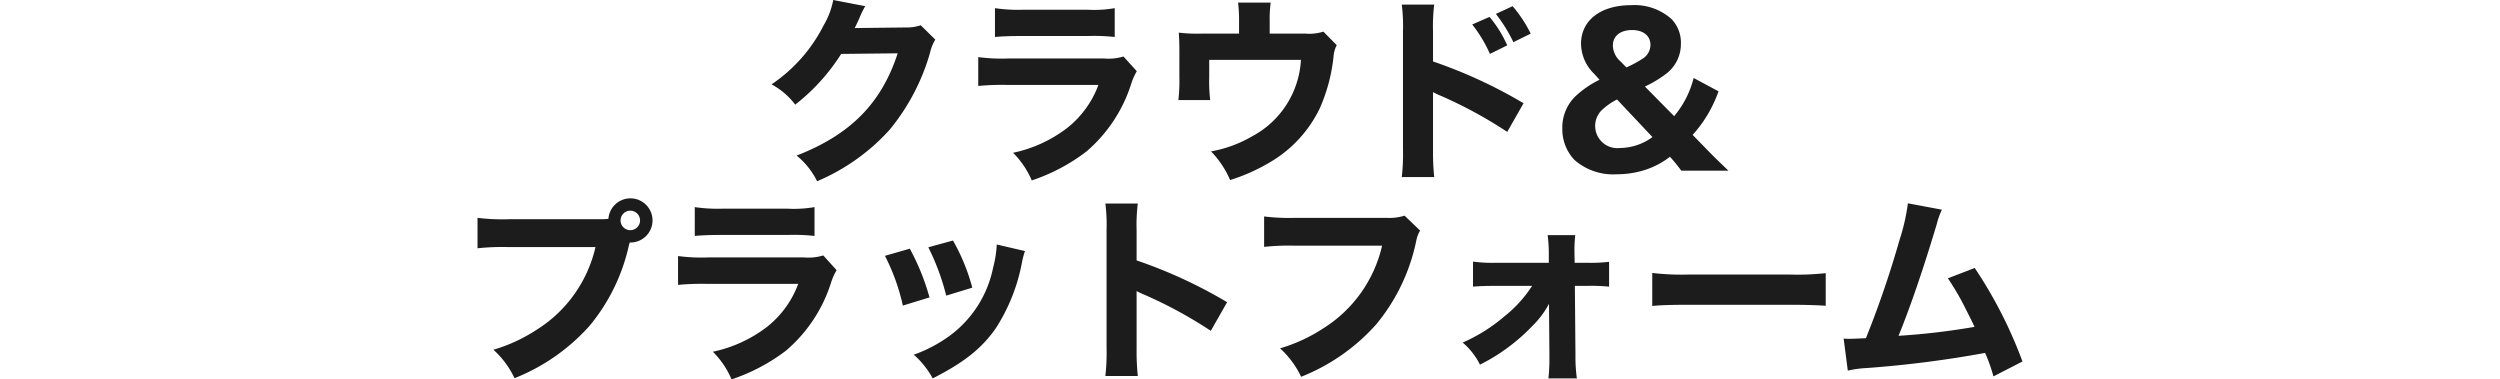 <svg xmlns="http://www.w3.org/2000/svg" width="257" height="39" viewBox="0 0 155.32 38.14"><defs><style>.a{fill:#1c1c1c;}</style></defs><path class="a" d="M63.14,1.26a7.708,7.708,0,0,1-.96,2.54,15.629,15.629,0,0,1-5.24,5.94,7.377,7.377,0,0,1,2.38,2.04,20,20,0,0,0,4.62-5.1l5.68-.06c-1.64,5.04-4.76,8.18-10.16,10.28a7.74,7.74,0,0,1,2.06,2.58,20.647,20.647,0,0,0,7.26-5.14,21.367,21.367,0,0,0,4.1-7.8,4.378,4.378,0,0,1,.52-1.3L71.94,3.8a4.349,4.349,0,0,1-1.44.22l-5.2.06c.22-.44.3-.62.48-1.02a8.891,8.891,0,0,1,.58-1.18ZM79.4,4.98c.62-.06,1.42-.1,2.7-.1h6.66a18.706,18.706,0,0,1,2.68.1V2.08a12.117,12.117,0,0,1-2.72.16H82.16a15.652,15.652,0,0,1-2.76-.16ZM77.72,9.9a25.56,25.56,0,0,1,2.98-.1h9.1a9.853,9.853,0,0,1-3.16,4.34,13.507,13.507,0,0,1-5.42,2.48A8.76,8.76,0,0,1,83.1,19.4a18.915,18.915,0,0,0,5.46-2.88A14.829,14.829,0,0,0,93.1,9.68a6.064,6.064,0,0,1,.56-1.26L92.32,6.94a5.119,5.119,0,0,1-1.94.2H80.74A17.823,17.823,0,0,1,77.72,7Zm29.3-5.26V3.38a12.372,12.372,0,0,1,.1-1.86h-3.28a14.435,14.435,0,0,1,.1,1.88V4.64h-3.76a15.889,15.889,0,0,1-2.3-.1c.04.58.06,1.06.06,2.02V8.98a17.073,17.073,0,0,1-.1,2.34h3.2a16.018,16.018,0,0,1-.1-2.34V7.28h9.22a9.26,9.26,0,0,1-4.9,7.68,12.559,12.559,0,0,1-4.14,1.52,9.426,9.426,0,0,1,1.92,2.88A18.545,18.545,0,0,0,107,17.6a12.607,12.607,0,0,0,5.06-5.46,17.313,17.313,0,0,0,1.38-5.2,2.8,2.8,0,0,1,.32-1.14l-1.34-1.36a4.749,4.749,0,0,1-1.8.2Zm20.36-.92a13.69,13.69,0,0,1,1.78,2.96l1.74-.86a11.8,11.8,0,0,0-1.78-2.86Zm2.38-1.06a15.312,15.312,0,0,1,1.76,2.84l1.74-.86a13.185,13.185,0,0,0-1.82-2.76Zm-6.2,16.4a24.75,24.75,0,0,1-.12-2.78V10.52a6.861,6.861,0,0,0,.76.36,43.921,43.921,0,0,1,6.7,3.64l1.64-2.88a48.2,48.2,0,0,0-9.1-4.2V4.4a17.62,17.62,0,0,1,.12-2.68H120.3a17.461,17.461,0,0,1,.12,2.68V16.24a20.669,20.669,0,0,1-.12,2.82Zm29.58-.64c-1-.96-1.38-1.32-2.1-2.06l-1.5-1.54a12.827,12.827,0,0,0,2.6-4.38l-2.5-1.34a9.6,9.6,0,0,1-1.96,3.84l-2.94-2.98a11.585,11.585,0,0,0,2.08-1.24,3.744,3.744,0,0,0,1.54-3.08,3.4,3.4,0,0,0-.94-2.46,5.573,5.573,0,0,0-4.06-1.4c-3.06,0-5.04,1.52-5.04,3.88a4.272,4.272,0,0,0,1.34,3.04l.52.58a9.693,9.693,0,0,0-2.4,1.64,4.347,4.347,0,0,0-1.34,3.24,4.459,4.459,0,0,0,1.22,3.18,5.9,5.9,0,0,0,4.26,1.44,9.2,9.2,0,0,0,3.02-.5,8.2,8.2,0,0,0,2.32-1.26,16.8,16.8,0,0,1,1.14,1.4ZM142.32,7.46a2.168,2.168,0,0,1-.8-1.62c0-.96.74-1.56,1.94-1.56,1.12,0,1.84.58,1.84,1.5a1.655,1.655,0,0,1-.82,1.4,12.034,12.034,0,0,1-1.6.86Zm3.18,7.58a5.612,5.612,0,0,1-3.28,1.1,2.231,2.231,0,0,1-1.78-3.84,6.467,6.467,0,0,1,1.5-1.04ZM30.52,23.3a20.447,20.447,0,0,1-3.14-.14v3.06a23.449,23.449,0,0,1,3.1-.12h8.76a13.322,13.322,0,0,1-5.96,8.34,16.242,16.242,0,0,1-4.3,1.98,9.084,9.084,0,0,1,2.12,2.86,19.935,19.935,0,0,0,7.54-5.26,19.107,19.107,0,0,0,3.96-8.1l.08-.28h.08a2.22,2.22,0,1,0-2.22-2.38,7.28,7.28,0,0,1-.86.04Zm12.22-.86a.98.98,0,1,1-.98.98A.982.982,0,0,1,42.74,22.44Zm6.48,2.54c.62-.06,1.42-.1,2.7-.1h6.66a18.706,18.706,0,0,1,2.68.1v-2.9a12.117,12.117,0,0,1-2.72.16H51.98a15.652,15.652,0,0,1-2.76-.16ZM47.54,29.9a25.56,25.56,0,0,1,2.98-.1h9.1a9.853,9.853,0,0,1-3.16,4.34,13.507,13.507,0,0,1-5.42,2.48,8.76,8.76,0,0,1,1.88,2.78,18.915,18.915,0,0,0,5.46-2.88,14.829,14.829,0,0,0,4.54-6.84,6.064,6.064,0,0,1,.56-1.26l-1.34-1.48a5.119,5.119,0,0,1-1.94.2H50.56A17.823,17.823,0,0,1,47.54,27Zm20.8-2.92a20.729,20.729,0,0,1,1.8,5l2.68-.82a23.278,23.278,0,0,0-1.98-4.9Zm4.36-.86a23.5,23.5,0,0,1,1.8,4.86l2.62-.8a19.776,19.776,0,0,0-1.94-4.74Zm6.88-.28a10.657,10.657,0,0,1-.36,2.3,11.26,11.26,0,0,1-4.46,6.94,14.216,14.216,0,0,1-3.52,1.84,8.657,8.657,0,0,1,1.9,2.38c3.16-1.6,4.94-3.02,6.36-5.06a18.472,18.472,0,0,0,2.62-6.62,7.074,7.074,0,0,1,.3-1.12ZM93.76,39.06a24.748,24.748,0,0,1-.12-2.78V30.52a6.862,6.862,0,0,0,.76.36,43.921,43.921,0,0,1,6.7,3.64l1.64-2.88a48.2,48.2,0,0,0-9.1-4.2V24.4a17.62,17.62,0,0,1,.12-2.68H90.5a17.461,17.461,0,0,1,.12,2.68V36.24a20.669,20.669,0,0,1-.12,2.82Zm26.82-16.12a5.061,5.061,0,0,1-1.82.22H109.6a20.447,20.447,0,0,1-3.14-.14v3.06a23.449,23.449,0,0,1,3.1-.12h8.76a13.322,13.322,0,0,1-5.96,8.34,16.242,16.242,0,0,1-4.3,1.98,9.084,9.084,0,0,1,2.12,2.86,19.935,19.935,0,0,0,7.54-5.26,19.24,19.24,0,0,0,4.04-8.44,3.067,3.067,0,0,1,.38-1ZM133.4,30a12.7,12.7,0,0,1-2.8,3.08,16.855,16.855,0,0,1-4.18,2.62,6.975,6.975,0,0,1,1.74,2.22,19.158,19.158,0,0,0,5.24-3.86,9.225,9.225,0,0,0,1.7-2.26l.04,5.18v.28a16.888,16.888,0,0,1-.1,2.04h2.86a15.77,15.77,0,0,1-.14-2.32L137.7,30H139a16.768,16.768,0,0,1,2.14.08v-2.5a15.066,15.066,0,0,1-2.14.1h-1.32l-.02-.94v-.2a12.223,12.223,0,0,1,.08-1.64h-2.78a13.489,13.489,0,0,1,.12,1.82v.96h-5.34a14.6,14.6,0,0,1-2.28-.12v2.52c.62-.06,1.34-.08,2.3-.08Zm12.08,2.02c.78-.08,1.92-.12,3.66-.12h10.1c1.56,0,2.88.04,3.68.1V28.72a26.257,26.257,0,0,1-3.66.14H149.14a24.982,24.982,0,0,1-3.66-.16Zm25.7-10.32a20.105,20.105,0,0,1-.84,3.68,99.646,99.646,0,0,1-3.38,9.88c-.9.04-1.28.06-1.7.06a5.057,5.057,0,0,1-.54-.02l.42,3.22a10.512,10.512,0,0,1,1.9-.26,110.882,110.882,0,0,0,11.9-1.52,16.062,16.062,0,0,1,.84,2.36l2.92-1.5a44.8,44.8,0,0,0-4.8-9.4l-2.7,1.04a25.555,25.555,0,0,1,1.86,3.22c.42.82.62,1.22.82,1.66a69.731,69.731,0,0,1-7.64.9c1.24-3.04,2.52-6.82,3.84-11.22a7.812,7.812,0,0,1,.52-1.46Z" transform="translate(-27.38 -1.26)"/></svg>